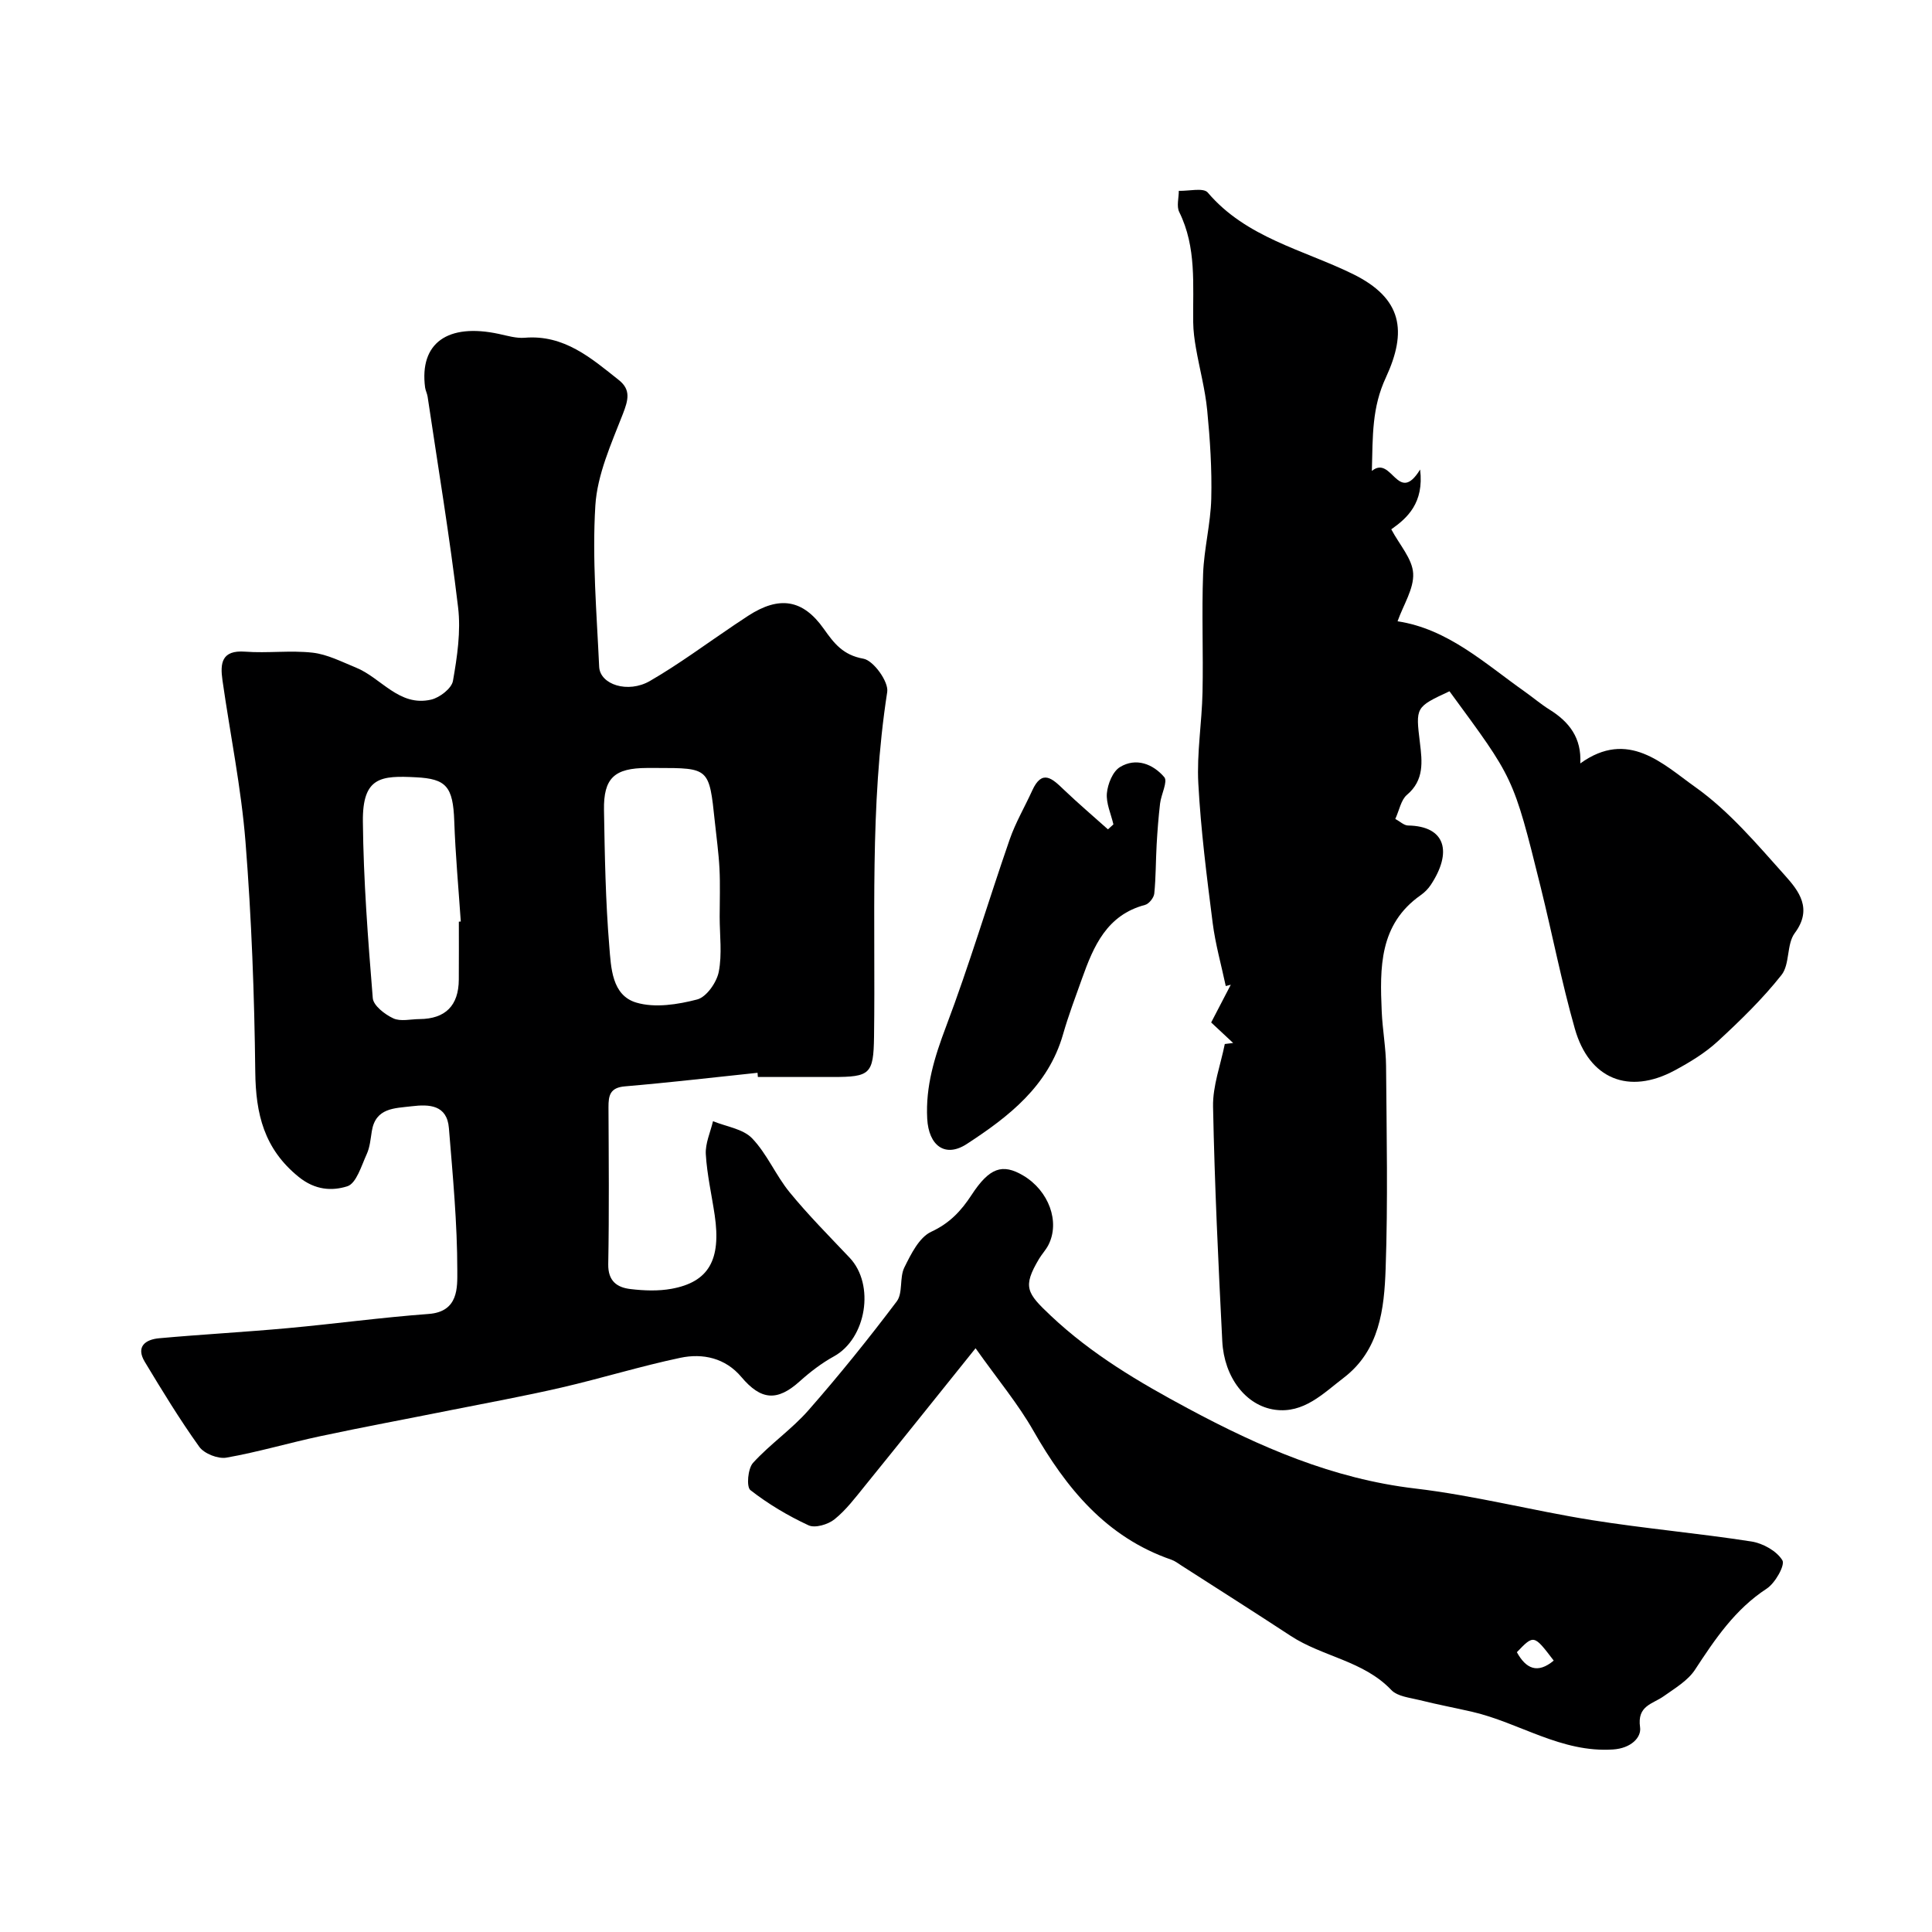 <svg enable-background="new 0 0 400 400" viewBox="0 0 400 400" xmlns="http://www.w3.org/2000/svg"><g fill="#000001"><path d="m156.84 222.11c-9.15.96-18.3 2.03-27.47 2.81-3.06.26-3.4 1.87-3.39 4.31.05 10.83.15 21.67-.05 32.5-.06 3.53 1.84 4.84 4.64 5.16 2.79.33 5.73.44 8.47-.06 7.71-1.41 10.29-6 8.93-15.25-.62-4.2-1.59-8.38-1.84-12.6-.13-2.25.95-4.56 1.49-6.85 2.75 1.13 6.2 1.58 8.09 3.54 3.11 3.24 4.91 7.69 7.79 11.2 3.87 4.73 8.2 9.08 12.41 13.53 5.29 5.6 3.45 16.73-3.25 20.42-2.55 1.4-4.93 3.23-7.1 5.18-4.66 4.19-8.01 3.91-12.08-.92-3.29-3.91-7.95-4.95-12.63-3.96-8.26 1.74-16.35 4.25-24.57 6.15-7.66 1.77-15.41 3.18-23.13 4.72-8.93 1.79-17.89 3.45-26.8 5.35-6.52 1.39-12.93 3.3-19.48 4.45-1.73.3-4.58-.82-5.6-2.23-4.06-5.66-7.69-11.63-11.29-17.6-1.92-3.18.16-4.64 2.98-4.89 8.85-.8 17.74-1.28 26.59-2.09 9.74-.89 19.45-2.22 29.2-2.94 6.23-.46 5.93-5.54 5.93-8.94 0-9.85-.94-19.71-1.74-29.54-.39-4.82-4.07-4.96-7.71-4.52-3.5.43-7.47.27-8.25 5.16-.26 1.6-.39 3.3-1.05 4.74-1.11 2.42-2.15 6.08-4.03 6.67-3.14.99-6.64.83-10.08-1.96-7.17-5.82-8.87-13.03-8.97-21.73-.18-15.87-.77-31.77-2.02-47.6-.89-11.21-3.18-22.31-4.77-33.47-.5-3.5-.22-6.3 4.69-5.93 4.64.35 9.37-.31 13.98.21 3.06.35 6.02 1.89 8.95 3.08 5.26 2.13 8.95 8.17 15.58 6.64 1.77-.41 4.25-2.32 4.52-3.88.88-5.01 1.66-10.26 1.06-15.25-1.73-14.58-4.15-29.08-6.31-43.61-.1-.64-.43-1.25-.52-1.89-1.2-9.18 4.64-13.38 15.3-11.08 1.75.38 3.58.93 5.31.79 8.18-.69 13.78 4.21 19.53 8.78 2.51 2 1.91 4.15.81 6.99-2.4 6.16-5.3 12.54-5.7 18.97-.68 11.07.28 22.25.79 33.37.17 3.7 5.96 5.58 10.51 2.95 6.05-3.5 11.69-7.71 17.51-11.62.95-.63 1.89-1.27 2.85-1.89 6.42-4.16 11.3-3.41 15.62 2.69 2.13 3.01 3.98 5.46 8.23 6.21 2.07.37 5.25 4.77 4.92 6.88-3.68 23.72-2.4 47.59-2.73 71.4-.11 7.74-.82 8.32-8.55 8.32-5.17 0-10.33 0-15.5 0-.01-.28-.04-.57-.07-.87zm-7.84-32.31c0-3.32.13-6.66-.04-9.97-.17-3.27-.63-6.52-.97-9.77-1.16-11.06-1.16-11.06-12.03-11.06-.66 0-1.33 0-1.99 0-6.75.02-9.03 2.06-8.92 8.72.16 9.41.32 18.84 1.1 28.22.36 4.38.51 10.14 5.6 11.64 3.84 1.14 8.56.4 12.59-.65 1.92-.5 4.03-3.51 4.47-5.71.72-3.67.19-7.6.19-11.42zm-54 1.02c.13-.01.27-.02.4-.03-.47-6.92-1.11-13.84-1.35-20.77-.25-7.19-1.67-8.77-7.91-9.09-7.22-.37-11.1-.13-11.01 9.15.12 12.2 1.06 24.41 2.05 36.58.13 1.54 2.5 3.37 4.25 4.18 1.51.7 3.6.16 5.43.15 5.36-.04 8.1-2.79 8.13-8.18.03-3.99.01-7.99.01-11.99z"/><path d="m284.03 97.5c4.14-3.39 5.38 7.2 9.99-.29.84 6.92-2.66 10.05-5.97 12.38 1.71 3.22 4.36 6.1 4.53 9.12.18 3.17-2.01 6.48-3.23 9.92 10.42 1.58 18.03 8.7 26.34 14.57 1.74 1.23 3.36 2.62 5.16 3.74 4.04 2.52 6.63 5.85 6.33 11.12 9.92-7.17 17.14.16 23.79 4.88 7.02 4.98 12.8 11.85 18.61 18.34 2.83 3.16 5.77 6.87 2 11.91-1.71 2.3-.98 6.45-2.74 8.67-3.93 4.97-8.55 9.45-13.22 13.76-2.61 2.4-5.76 4.31-8.9 6-9.47 5.1-17.71 1.81-20.67-8.65-2.74-9.64-4.65-19.52-7.06-29.26-5.75-23.2-5.59-22.43-18.89-40.59-7.07 3.29-7.01 3.29-6.12 10.67.47 3.88.93 7.72-2.69 10.78-1.23 1.04-1.56 3.14-2.41 4.98.97.52 1.79 1.34 2.62 1.36 7.88.12 9.19 5.56 4.72 12.31-.54.82-1.29 1.56-2.1 2.13-8.6 6.05-8.44 15.04-8.05 24.06.16 3.77.87 7.53.9 11.3.11 13.99.4 28-.09 41.98-.29 8.31-1.24 16.89-8.7 22.58-4.22 3.22-8.25 7.43-14.23 6.6-6.01-.84-10.51-6.71-10.89-14.18-.82-16.19-1.59-32.38-1.91-48.59-.08-4.3 1.57-8.64 2.43-12.95.58-.07 1.15-.14 1.73-.21-1.36-1.28-2.73-2.55-4.55-4.25 1.25-2.41 2.66-5.11 4.06-7.81-.35.09-.69.18-1.04.27-.92-4.35-2.15-8.67-2.71-13.07-1.22-9.59-2.45-19.21-2.97-28.86-.34-6.27.74-12.61.87-18.92.17-8.16-.18-16.33.12-24.49.19-5.21 1.56-10.38 1.69-15.58.15-6.08-.25-12.2-.84-18.27-.42-4.33-1.58-8.58-2.33-12.88-.31-1.77-.55-3.57-.57-5.36-.1-7.71.73-15.51-2.89-22.82-.59-1.19-.09-2.91-.09-4.39 2.05.07 5.09-.7 5.99.35 7.94 9.35 19.76 11.84 29.98 16.84 10.4 5.08 11.3 11.93 6.91 21.44-2.9 6.22-2.72 11.98-2.91 19.36z"/><path d="m201.98 279.14c-8.33 10.37-15.59 19.46-22.92 28.5-1.97 2.43-3.89 4.99-6.29 6.92-1.33 1.07-4.02 1.87-5.37 1.24-4.25-1.97-8.36-4.42-12.04-7.29-.85-.66-.53-4.45.54-5.63 3.54-3.9 8.02-6.95 11.48-10.9 6.38-7.27 12.46-14.82 18.28-22.54 1.31-1.74.54-4.92 1.57-7.01 1.37-2.77 3.07-6.24 5.56-7.4 3.82-1.77 6.19-4.31 8.35-7.61 3.7-5.67 6.39-6.59 10.7-4.04 5.31 3.14 7.68 9.6 5.21 14.4-.52 1.01-1.34 1.87-1.93 2.86-3.45 5.81-2.56 7.06 2.46 11.79 8.48 7.99 18.24 13.74 28.39 19.18 14.85 7.97 29.98 14.56 47.02 16.57 12.27 1.44 24.34 4.59 36.56 6.54 10.98 1.75 22.08 2.72 33.07 4.43 2.37.37 5.23 1.96 6.4 3.89.61.99-1.48 4.72-3.24 5.87-6.56 4.28-10.69 10.44-14.85 16.79-1.49 2.27-4.16 3.84-6.47 5.48-2.31 1.65-5.55 1.92-4.9 6.44.3 2.1-1.88 4.35-5.6 4.59-10.73.71-19.35-5.52-29.12-7.79-3.63-.84-7.3-1.52-10.91-2.43-2.03-.51-4.58-.74-5.86-2.08-5.77-6.08-14.23-6.88-20.85-11.22-7.49-4.91-15.06-9.71-22.6-14.55-.68-.44-1.35-.96-2.1-1.22-13.52-4.67-21.78-14.82-28.6-26.75-3.13-5.49-7.24-10.41-11.94-17.03zm119.7 64.67c-4.11-5.4-4.11-5.4-7.63-1.74 1.89 3.44 4.28 4.53 7.63 1.74z"/><path d="m230.52 170.68c-.5-2.16-1.54-4.37-1.35-6.46.18-1.92 1.21-4.49 2.7-5.4 3.34-2.05 6.88-.62 9.18 2.08.77.9-.65 3.57-.87 5.46-.33 2.83-.55 5.67-.71 8.52-.19 3.38-.15 6.77-.49 10.13-.09.86-1.1 2.13-1.91 2.34-7.91 2.09-10.65 8.52-13.05 15.25-1.37 3.83-2.81 7.64-3.93 11.55-3.07 10.73-11.25 17.04-19.91 22.69-4.52 2.95-7.91.33-8.21-5.22-.36-6.74 1.52-12.78 3.88-19.03 4.83-12.77 8.72-25.88 13.19-38.78 1.21-3.5 3.13-6.75 4.67-10.14 2.05-4.51 4.16-2.46 6.51-.21 2.97 2.84 6.11 5.51 9.17 8.25.37-.35.75-.69 1.13-1.03z"/></g></svg>